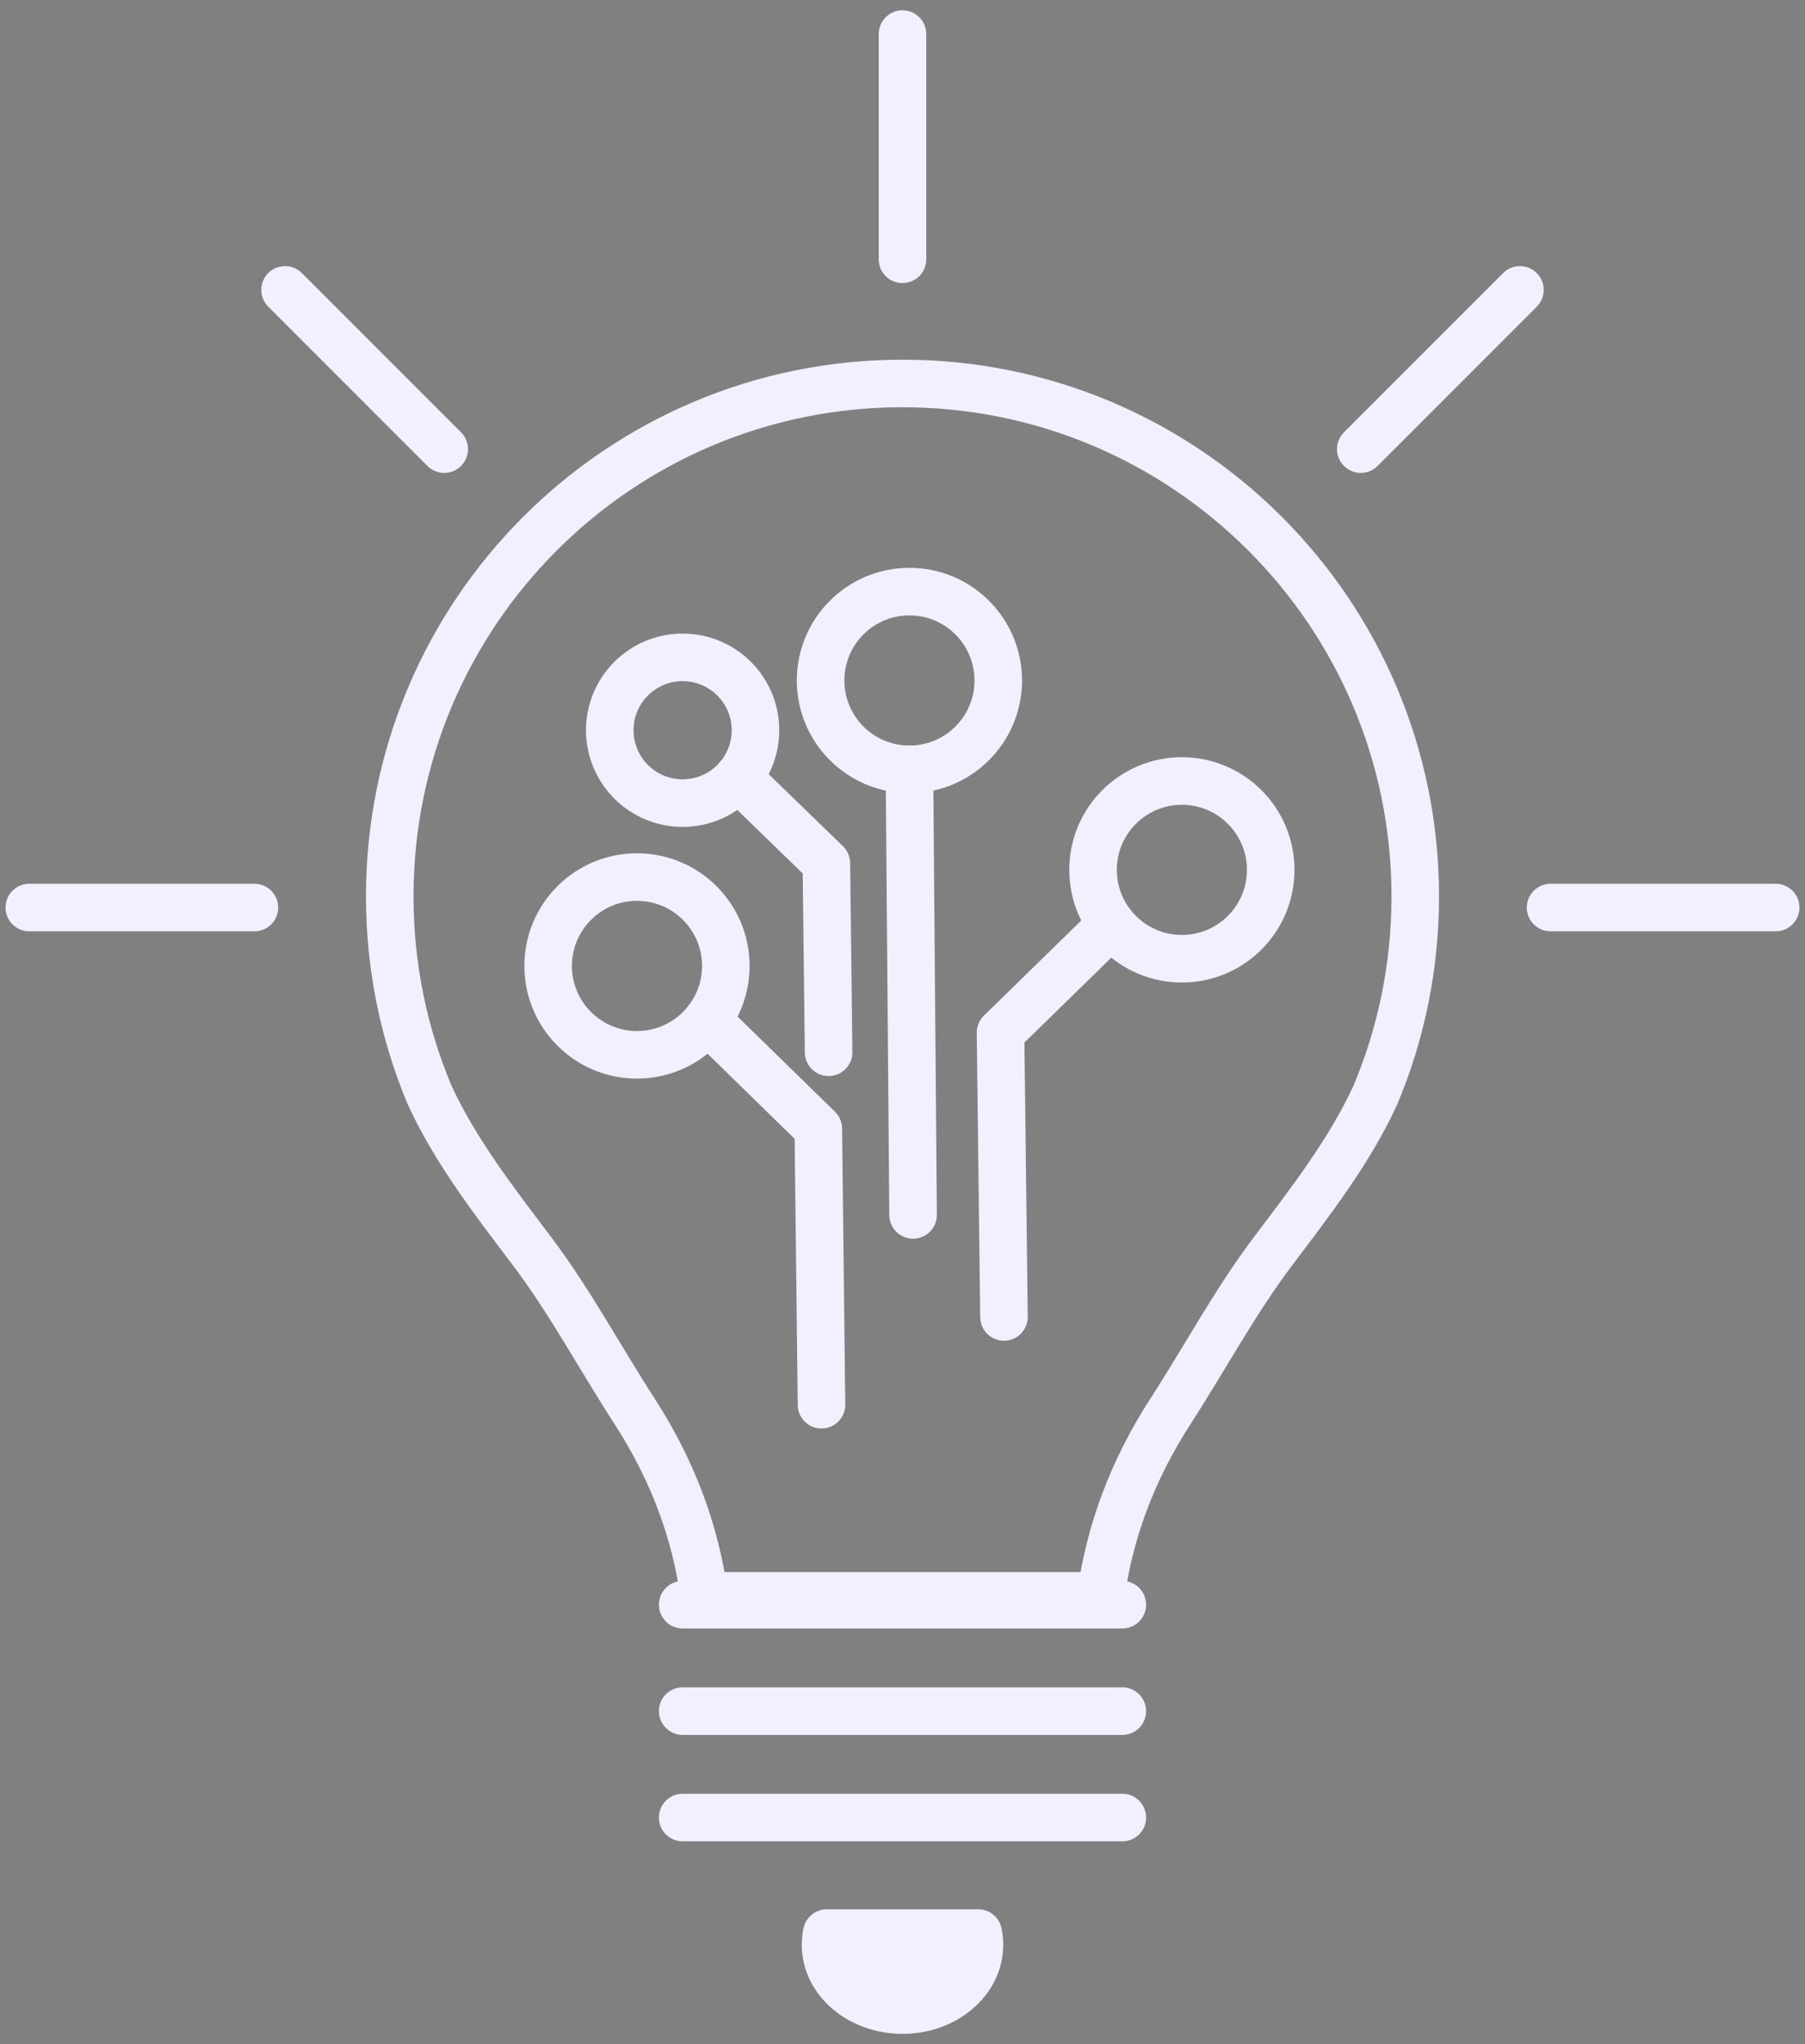 <svg width="106" height="120" viewBox="0 0 106 120" fill="none" xmlns="http://www.w3.org/2000/svg">
<rect x="0" y="0" width="106" height="120" fill="#808080" stroke="none"/>
<path d="M41.357 93.684C40.847 89.953 39.523 86.339 37.26 82.84C35.238 79.715 33.477 76.41 31.235 73.44C28.973 70.445 26.745 67.573 25.227 64.276C23.721 60.69 22.888 56.754 22.888 52.622C22.888 35.992 36.37 22.511 53 22.511C69.63 22.511 83.112 35.992 83.112 52.622C83.112 56.754 82.279 60.69 80.773 64.276C79.255 67.573 77.03 70.445 74.769 73.44C72.527 76.41 70.765 79.715 68.744 82.84C66.48 86.339 65.157 89.953 64.647 93.684H41.357Z" stroke="#F2EFFF" stroke-width="2.793" stroke-miterlimit="22.926" stroke-linecap="round" stroke-linejoin="round"/>
<path d="M40.09 94.203H65.91" stroke="#F2EFFF" stroke-width="2.793" stroke-miterlimit="22.926" stroke-linecap="round" stroke-linejoin="round"/>
<path d="M40.09 100.45H65.91" stroke="#F2EFFF" stroke-width="2.793" stroke-miterlimit="22.926" stroke-linecap="round" stroke-linejoin="round"/>
<path d="M40.09 106.698H65.91" stroke="#F2EFFF" stroke-width="2.793" stroke-miterlimit="22.926" stroke-linecap="round" stroke-linejoin="round"/>
<path d="M55.978 114.878H50.023C50.392 115.785 51.451 116.604 53 116.604C54.55 116.604 55.608 115.785 55.978 114.878Z" fill="#282F39" stroke="#F2EFFF" stroke-width="2.793"/>
<path d="M48.554 113.481C48.506 113.704 48.481 113.935 48.481 114.17C48.481 116.285 50.505 118 53 118C55.496 118 57.519 116.285 57.519 114.17C57.519 113.935 57.494 113.704 57.446 113.481H48.554Z" stroke="#F2EFFF" stroke-width="2.793" stroke-miterlimit="22.926" stroke-linecap="round" stroke-linejoin="round"/>
<path d="M91.059 53.277H104.278" stroke="#F2EFFF" stroke-width="2.793" stroke-miterlimit="22.926" stroke-linecap="round" stroke-linejoin="round"/>
<path d="M79.912 26.365L89.26 17.018" stroke="#F2EFFF" stroke-width="2.793" stroke-miterlimit="22.926" stroke-linecap="round" stroke-linejoin="round"/>
<path d="M52.999 15.22V2" stroke="#F2EFFF" stroke-width="2.793" stroke-miterlimit="22.926" stroke-linecap="round" stroke-linejoin="round"/>
<path d="M26.088 26.365L16.741 17.018" stroke="#F2EFFF" stroke-width="2.793" stroke-miterlimit="22.926" stroke-linecap="round" stroke-linejoin="round"/>
<path d="M14.941 53.277H1.722" stroke="#F2EFFF" stroke-width="2.793" stroke-miterlimit="22.926" stroke-linecap="round" stroke-linejoin="round"/>
<path d="M64.19 51.065C64.19 53.947 66.525 56.282 69.406 56.282C72.288 56.282 74.623 53.947 74.623 51.065C74.623 48.184 72.288 45.848 69.406 45.848C66.525 45.848 64.19 48.184 64.19 51.065Z" stroke="#F2EFFF" stroke-width="2.793" stroke-miterlimit="22.926" stroke-linecap="round" stroke-linejoin="round"/>
<path d="M65.277 54.254L58.757 60.62L58.959 77.311" stroke="#F2EFFF" stroke-width="2.793" stroke-miterlimit="22.926" stroke-linecap="round" stroke-linejoin="round"/>
<path d="M42.624 56.705C42.624 59.586 40.289 61.922 37.407 61.922C34.526 61.922 32.19 59.586 32.19 56.705C32.19 53.824 34.526 51.488 37.407 51.488C40.289 51.488 42.624 53.824 42.624 56.705Z" stroke="#F2EFFF" stroke-width="2.793" stroke-miterlimit="22.926" stroke-linecap="round" stroke-linejoin="round"/>
<path d="M41.537 59.894L48.056 66.259L48.243 82.464" stroke="#F2EFFF" stroke-width="2.793" stroke-miterlimit="22.926" stroke-linecap="round" stroke-linejoin="round"/>
<path d="M58.624 39.947C58.624 42.828 56.288 45.164 53.407 45.164C50.526 45.164 48.19 42.828 48.19 39.947C48.19 37.066 50.526 34.73 53.407 34.73C56.288 34.73 58.624 37.066 58.624 39.947Z" stroke="#F2EFFF" stroke-width="2.793" stroke-miterlimit="22.926" stroke-linecap="round" stroke-linejoin="round"/>
<path d="M53.407 45.164L53.621 71.32" stroke="#F2EFFF" stroke-width="2.793" stroke-miterlimit="22.926" stroke-linecap="round" stroke-linejoin="round"/>
<path d="M44.366 42.868C44.366 45.231 42.451 47.146 40.088 47.146C37.726 47.146 35.81 45.231 35.81 42.868C35.81 40.506 37.726 38.59 40.088 38.59C42.451 38.59 44.366 40.506 44.366 42.868Z" stroke="#F2EFFF" stroke-width="2.793" stroke-miterlimit="22.926" stroke-linecap="round" stroke-linejoin="round"/>
<path d="M43.342 45.646L48.53 50.679L48.66 61.773" stroke="#F2EFFF" stroke-width="2.793" stroke-miterlimit="22.926" stroke-linecap="round" stroke-linejoin="round"/>
</svg>
